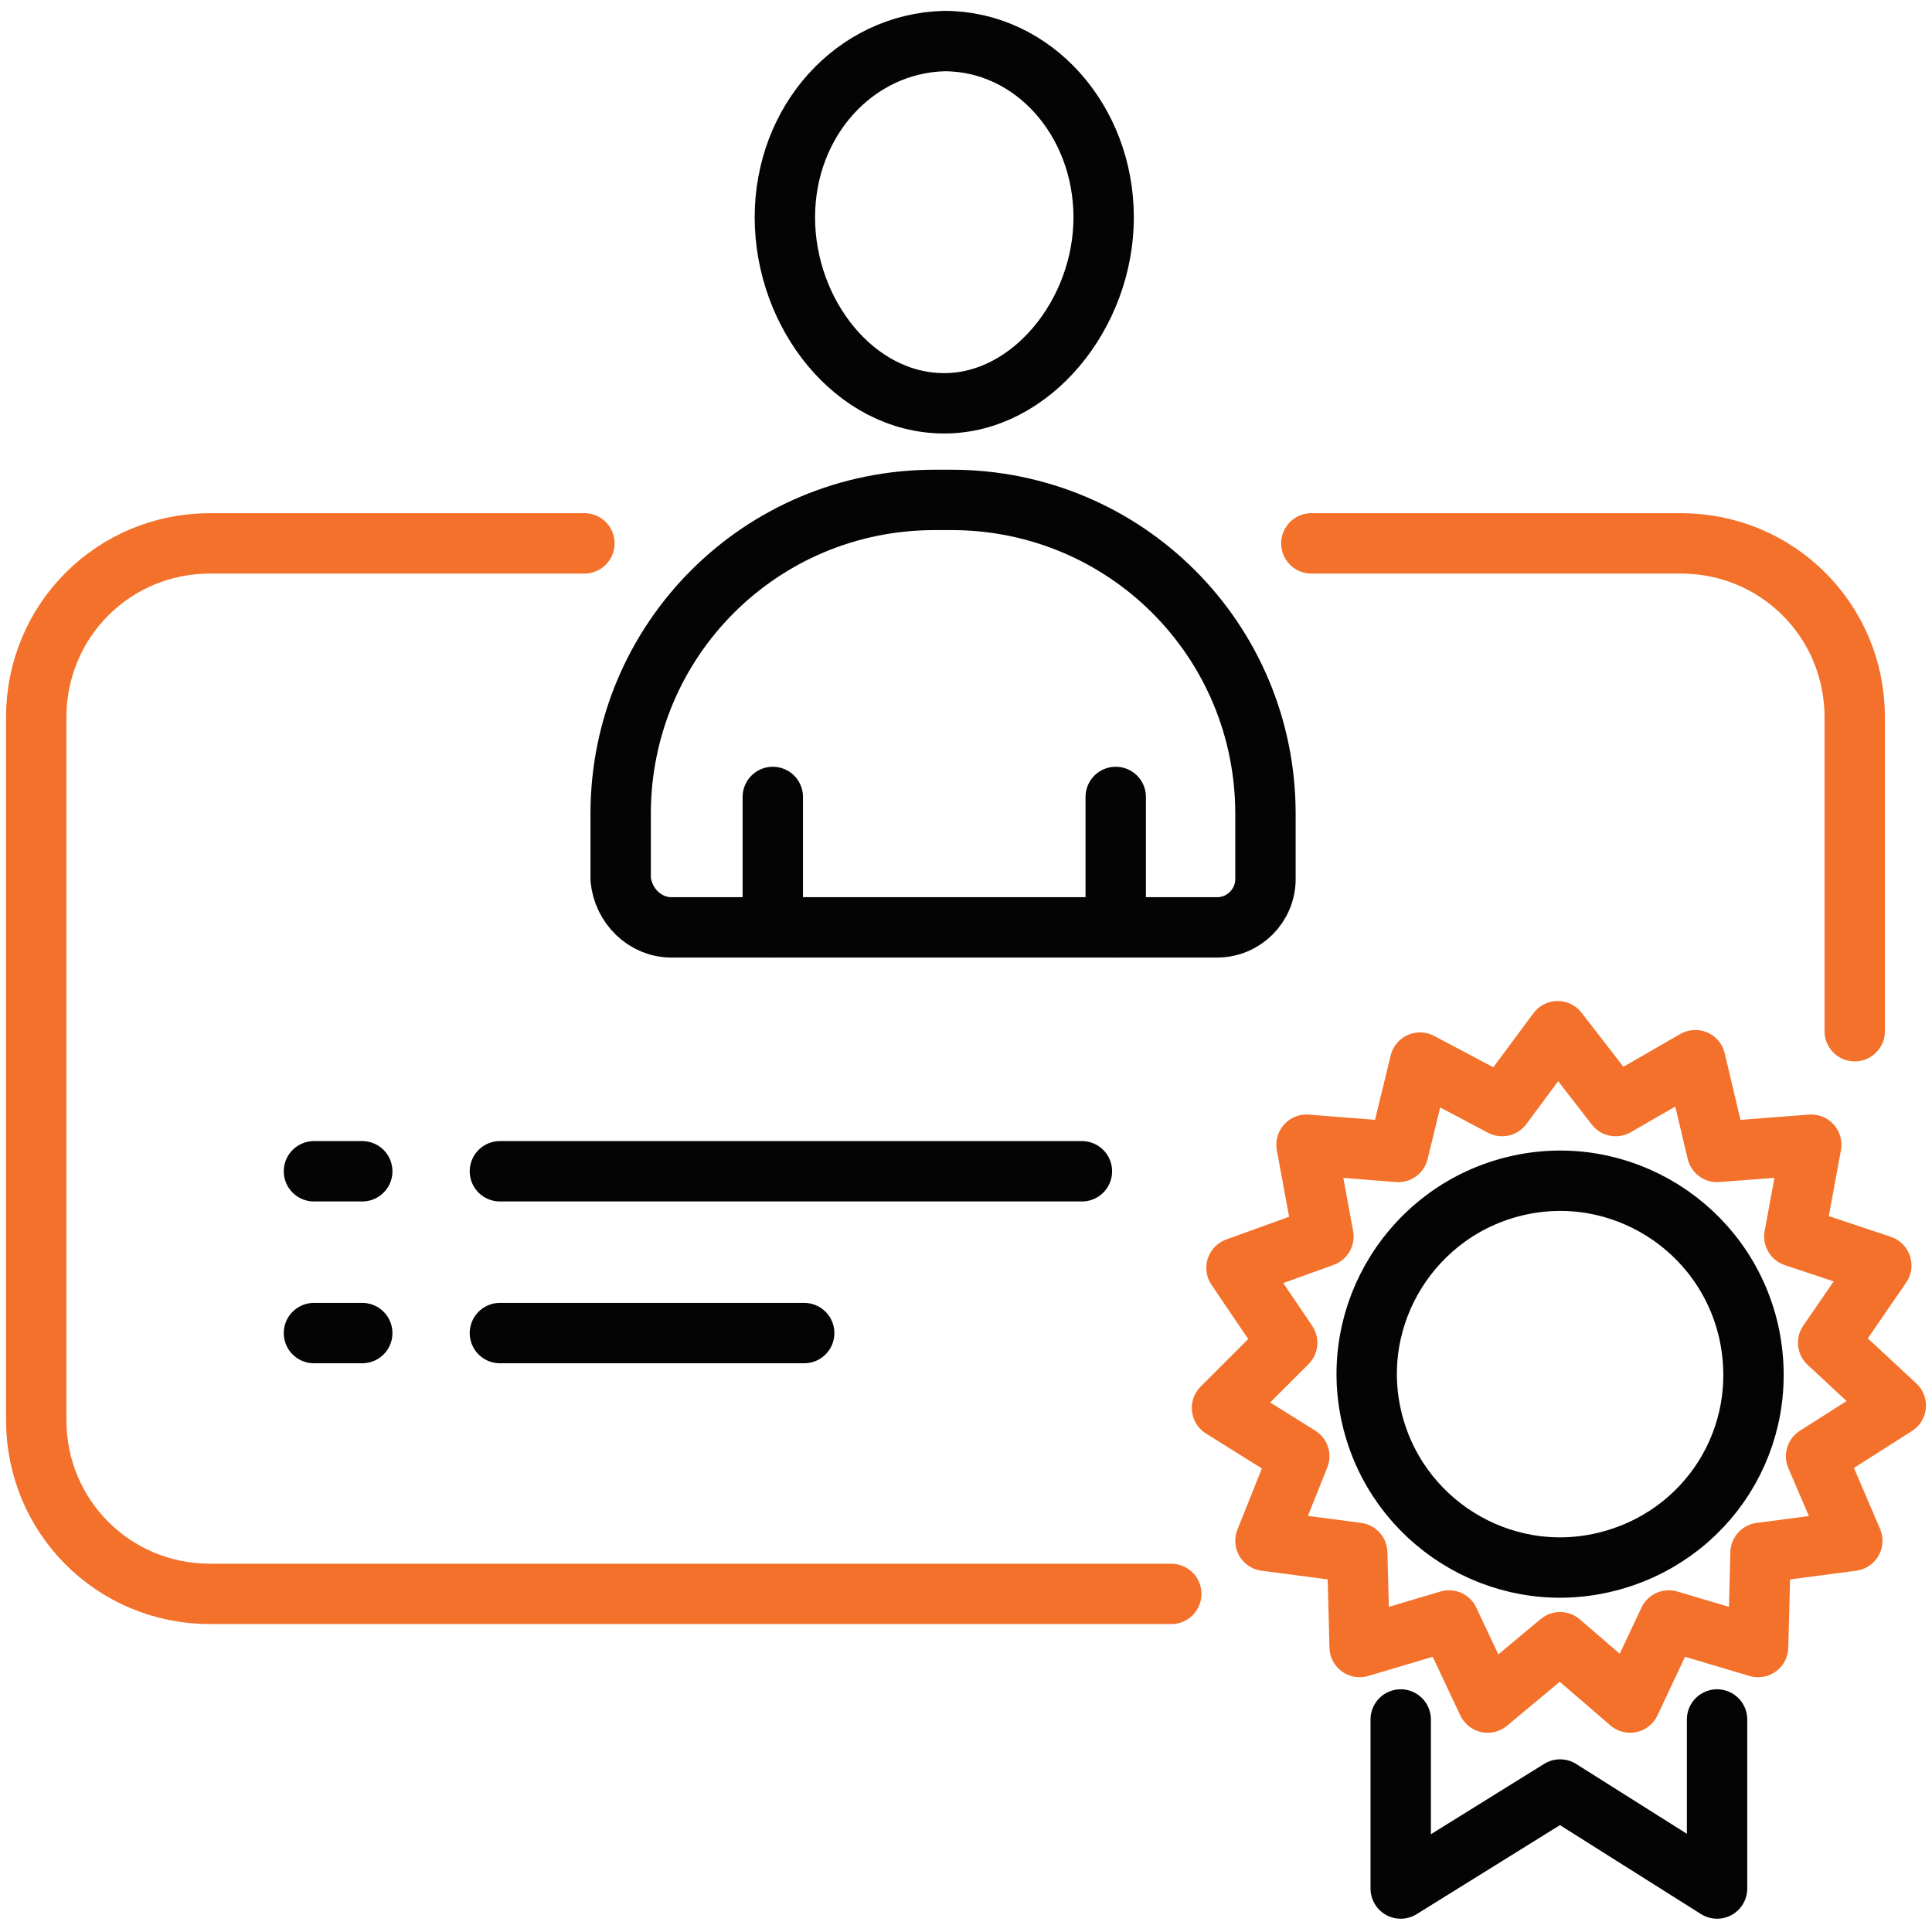 <?xml version="1.0" encoding="utf-8"?>
<!-- Generator: Adobe Illustrator 25.4.1, SVG Export Plug-In . SVG Version: 6.00 Build 0)  -->
<svg version="1.1" id="Слой_1" xmlns="http://www.w3.org/2000/svg" xmlns:xlink="http://www.w3.org/1999/xlink" x="0px" y="0px"
	 viewBox="0 0 80 80" style="enable-background:new 0 0 80 80;" xml:space="preserve">
<style type="text/css">
	.st0{fill:none;stroke:#040404;stroke-width:2.5;stroke-linecap:round;stroke-linejoin:round;stroke-miterlimit:10;}
	.st1{fill:none;stroke:#F3712A;stroke-width:2.5;stroke-linecap:round;stroke-linejoin:round;stroke-miterlimit:10;}
</style>
<polyline class="st0" points="58,71.2 58,78.2 64.6,74.1 71.1,78.2 71.1,71.2 "/>
<path class="st0" d="M66.4,64.7c-4.3,1-8.6-1.7-9.6-6c-1-4.3,1.7-8.6,6-9.6c4.3-1,8.6,1.7,9.6,6C73.4,59.5,70.7,63.7,66.4,64.7z"/>
<polygon class="st1" points="62.2,45.8 64.5,42.7 66.9,45.8 70.2,43.9 71.1,47.7 75,47.4 74.3,51.2 77.9,52.4 75.7,55.6 78.5,58.2 
	75.2,60.3 76.7,63.8 72.9,64.3 72.8,68.2 69.1,67.1 67.5,70.5 64.6,68 61.6,70.5 60,67.1 56.3,68.2 56.2,64.3 52.4,63.8 53.8,60.3 
	50.6,58.3 53.3,55.6 51.2,52.5 54.8,51.2 54.1,47.4 57.9,47.7 58.8,44 "/>
<path class="st1" d="M54.3,22.5h8.2h7.1c4,0,7.2,3.2,7.2,7.2v13"/>
<path class="st1" d="M48.5,66H8.7c-4,0-7.2-3.2-7.2-7.2V29.7c0-4,3.2-7.2,7.2-7.2h8h7.5"/>
<path class="st0" d="M32.5,9c0,4,2.9,7.7,6.6,7.7c3.6,0,6.6-3.7,6.6-7.7c0-4-2.9-7.3-6.6-7.3C35.4,1.8,32.5,5,32.5,9z"/>
<path class="st0" d="M27.8,38.4h3.8h18.8c1.1,0,2-0.9,2-2v-2.7c0-7.2-5.8-13-13-13h-0.7c-7.2,0-13,5.8-13,13v2.7
	C25.8,37.5,26.7,38.4,27.8,38.4z"/>
<line class="st0" x1="46.2" y1="33" x2="46.2" y2="38.4"/>
<line class="st0" x1="32" y1="33" x2="32" y2="38.4"/>
<line class="st0" x1="20.7" y1="48.5" x2="44.8" y2="48.5"/>
<line class="st0" x1="20.7" y1="55.2" x2="33.3" y2="55.2"/>
<line class="st0" x1="13" y1="48.5" x2="15" y2="48.5"/>
<line class="st0" x1="13" y1="55.2" x2="15" y2="55.2"/>
</svg>
